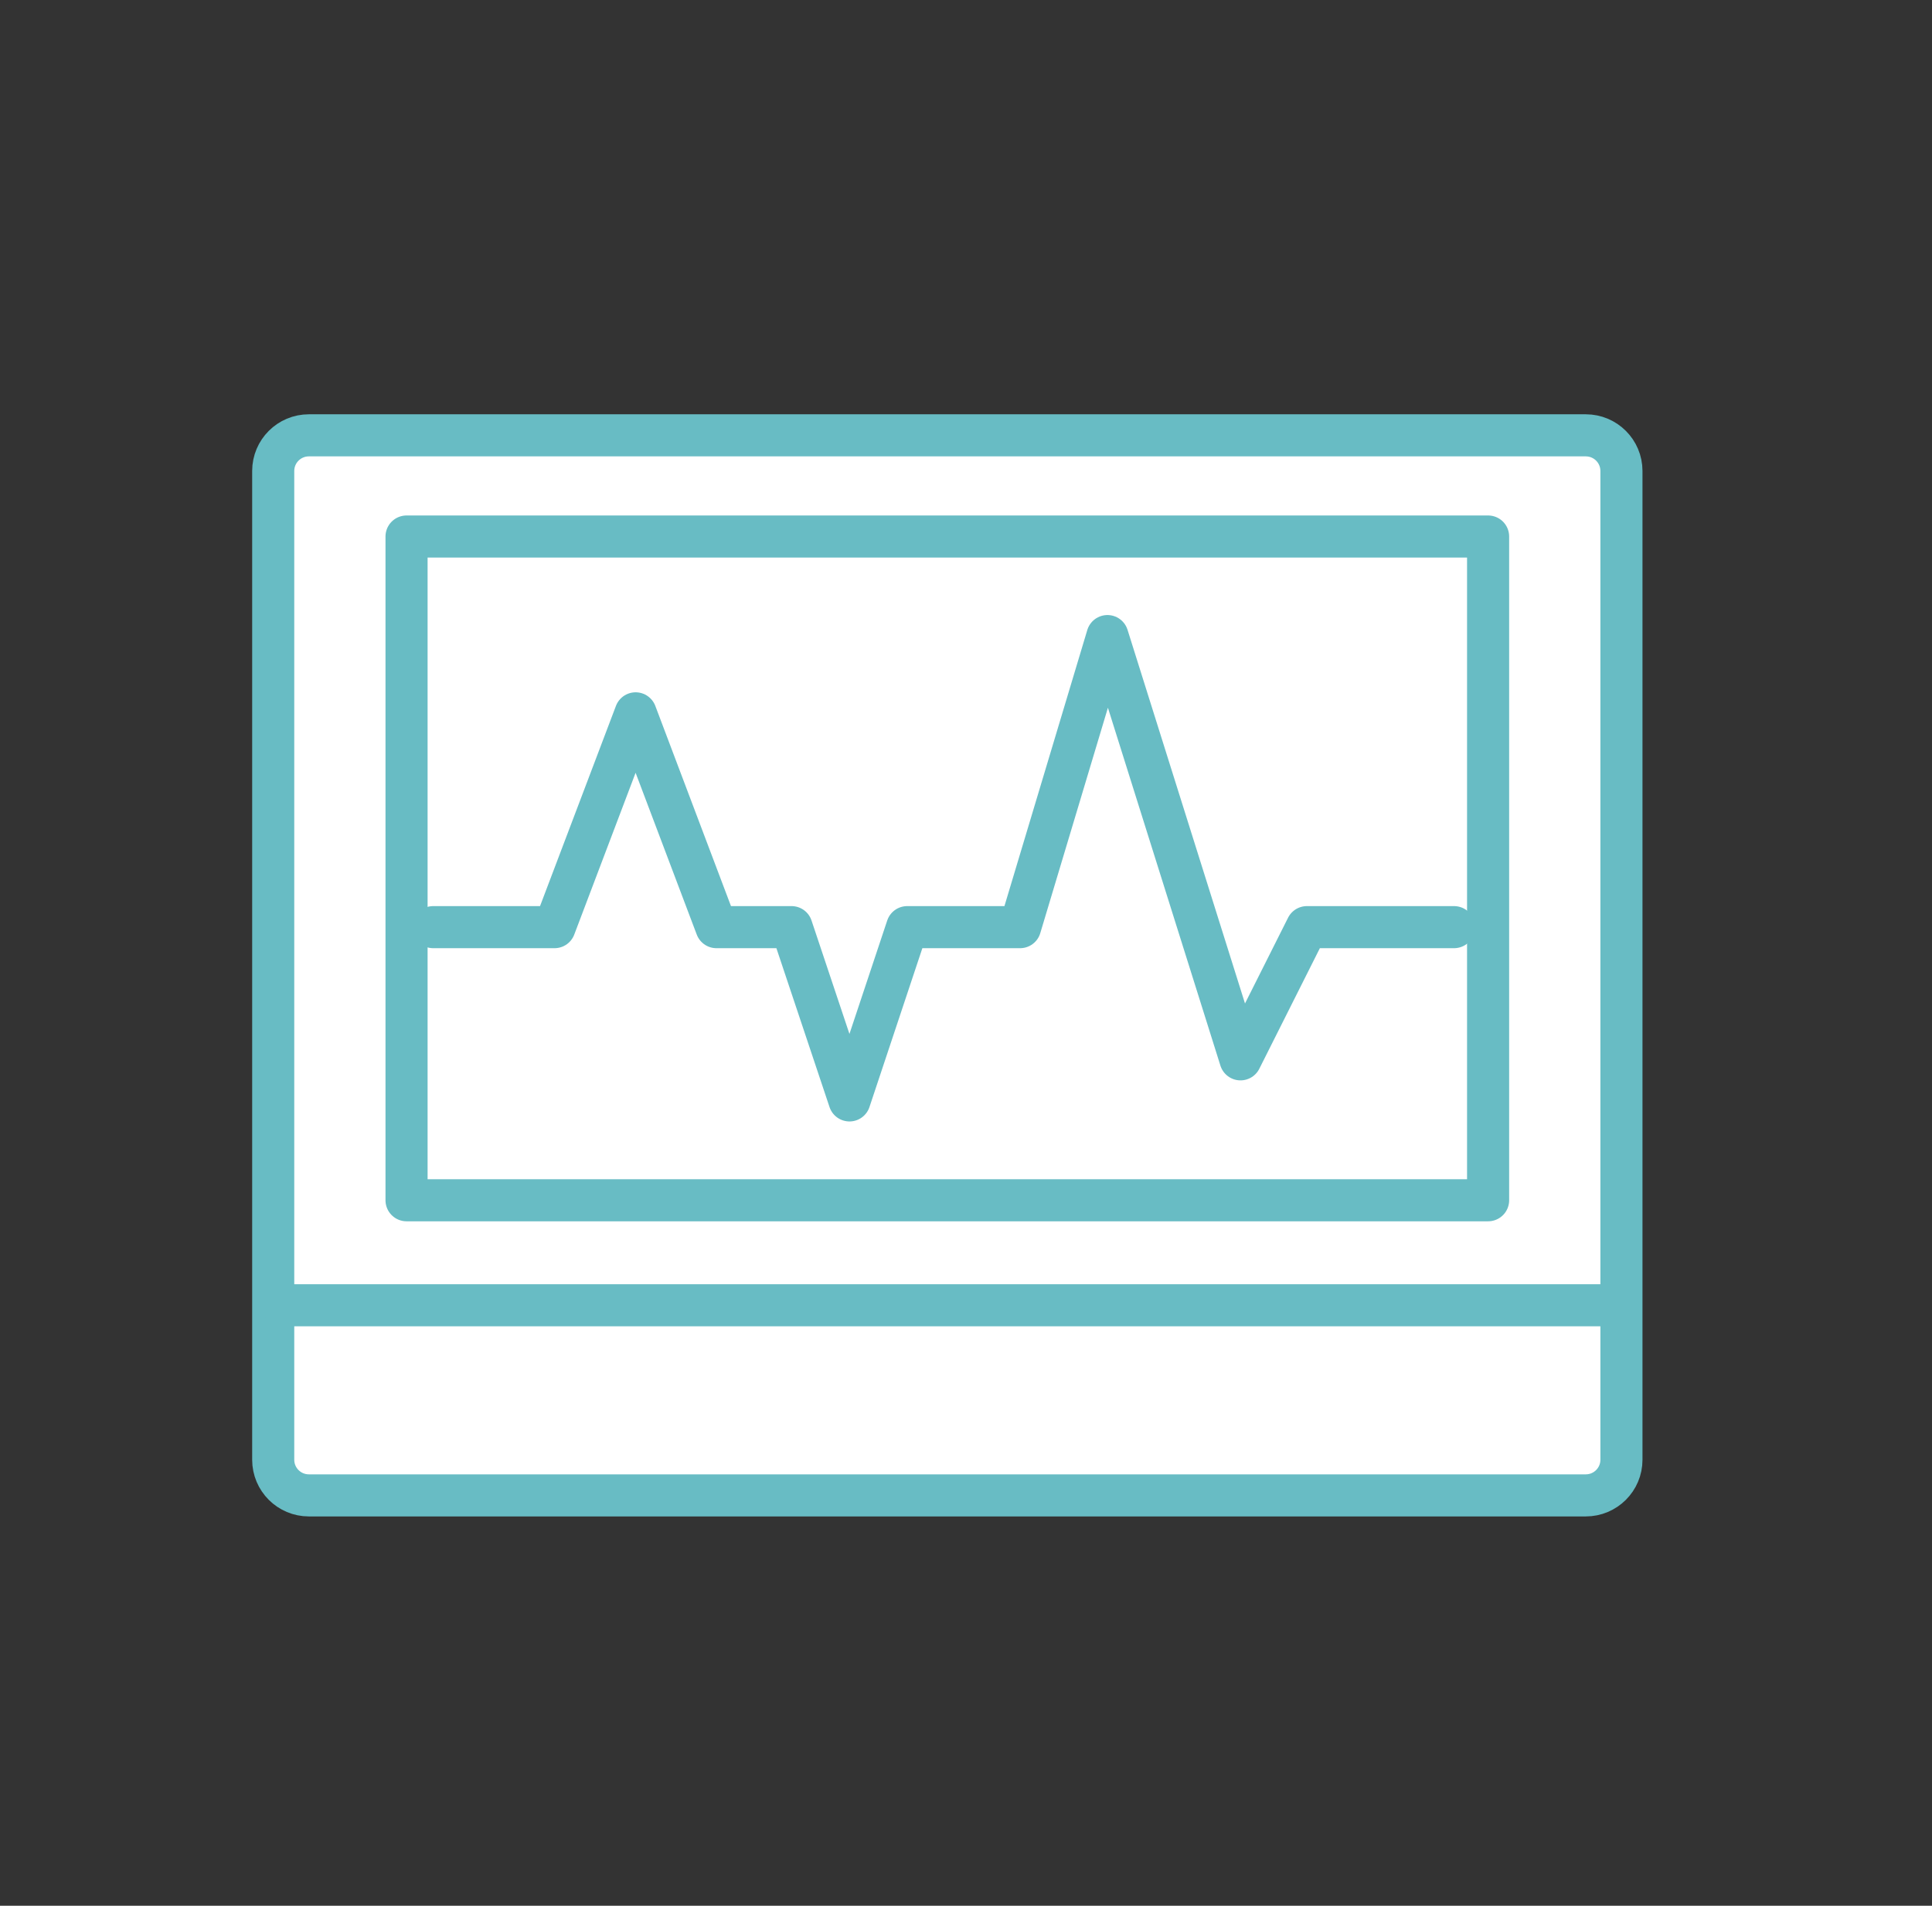 <svg width="75" height="74" viewBox="0 0 75 74" fill="none" xmlns="http://www.w3.org/2000/svg">
<rect x="0" y="0" width="75" height="74" fill="#333333" stroke="none"/>
<g clip-path="url(#clip0_372_9413)">
<path d="M61.56 16.904H11.99C11.226 16.904 10.606 17.523 10.606 18.288V56.682C10.606 57.447 11.226 58.066 11.99 58.066H61.56C62.324 58.066 62.944 57.447 62.944 56.682V18.288C62.944 17.523 62.324 16.904 61.56 16.904Z" fill="white" stroke="#68BCC4" stroke-width="1.634" stroke-linecap="round" stroke-linejoin="round"/>
<path d="M57.768 20.833H15.782V46.606H57.768V20.833Z" fill="white" stroke="#68BCC4" stroke-width="1.634" stroke-linecap="round" stroke-linejoin="round"/>
<path d="M62.764 50.683H10.955" stroke="#68BCC4" stroke-width="1.634" stroke-linecap="round" stroke-linejoin="round"/>
<path d="M16.817 36.001H21.528L24.675 27.699L27.812 36.001H30.728L32.977 42.729L35.217 36.001H39.6L42.991 24.699L48.156 41.134L50.733 36.001H56.447" stroke="#68BCC4" stroke-width="1.634" stroke-linecap="round" stroke-linejoin="round"/>
</g>
<defs>
<clipPath id="clip0_372_9413">
<rect width="54.45" height="43.275" fill="white" transform="translate(9.55 15.848)"/>
</clipPath>
</defs>
</svg>
